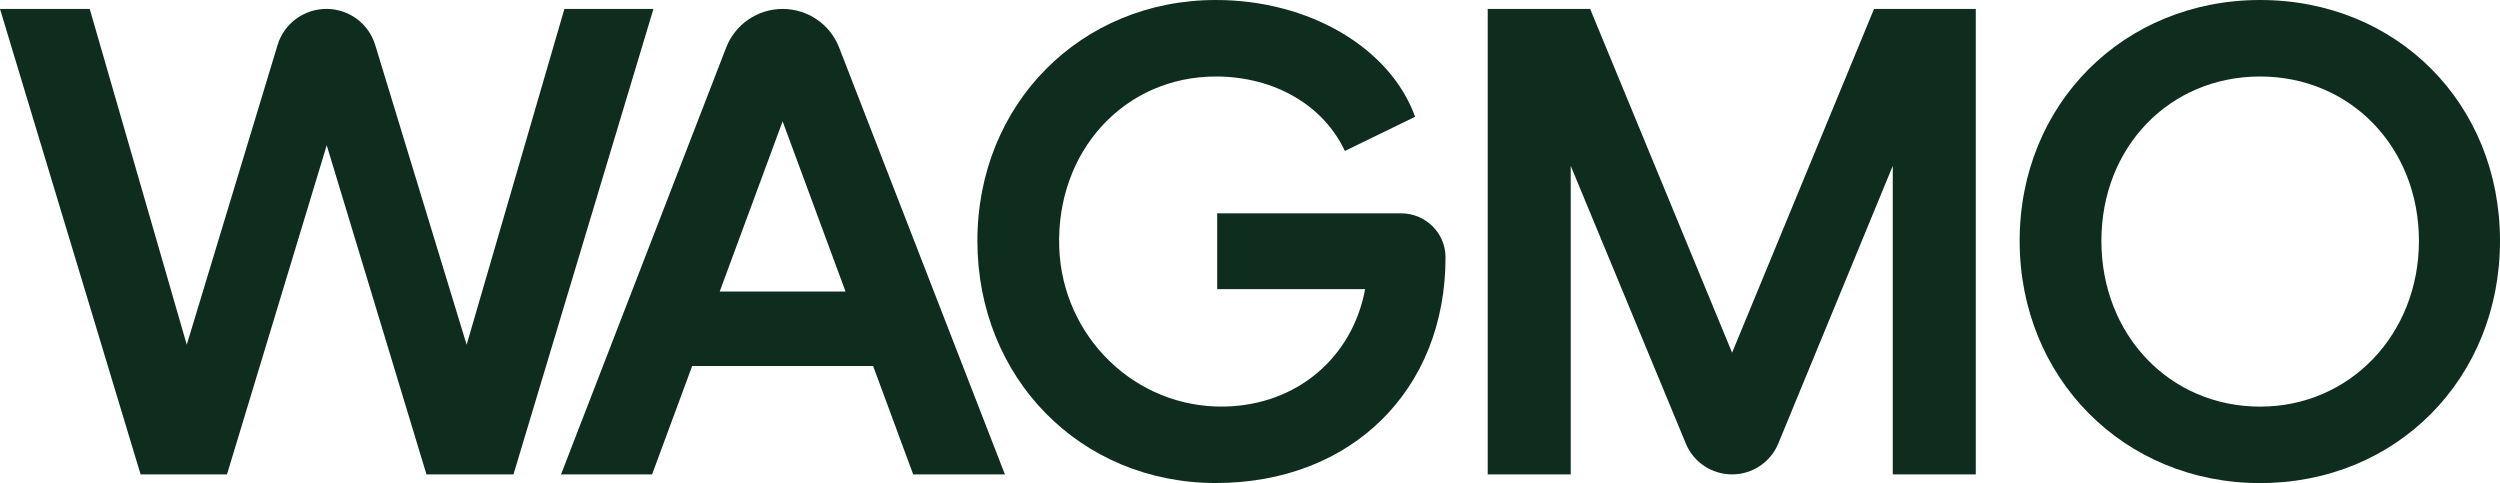<svg width="207" height="40" viewBox="0 0 207 40" fill="none" xmlns="http://www.w3.org/2000/svg">
<g clip-path="url(#clip0_549_271)">
<path d="M46.732 0.74L38.638 28.543L31.063 3.712C30.523 1.946 28.886 0.737 27.026 0.737C25.166 0.737 23.523 1.949 22.986 3.718L15.464 28.54L7.428 0.74H0L11.641 39.28H18.794L27.052 12.028L35.311 39.28H42.516L54.104 0.74H46.732Z" fill="#0F2D1F"/>
<path d="M64.804 0.74C62.733 0.74 60.876 2.008 60.13 3.928L46.453 39.28H53.993L57.311 30.306H72.294L75.612 39.28H83.207L69.474 3.922C68.729 2.005 66.872 0.74 64.804 0.74ZM59.59 24.14L64.801 10.047L70.011 24.14H59.588H59.59Z" fill="#0F2D1F"/>
<path d="M143.417 29.202L131.664 0.74H123.183V39.28H130.056V13.732L139.591 36.737C140.228 38.275 141.739 39.28 143.414 39.28C145.092 39.28 146.603 38.272 147.239 36.731L156.721 13.735V39.28H163.595V0.74H155.169L143.417 29.204V29.202Z" fill="#0F2D1F"/>
<path d="M187.141 0C175.841 0 167.227 8.61 167.227 19.945C167.227 31.279 175.841 40 187.141 40C198.442 40 207 31.334 207 19.945C207 8.555 198.442 0 187.141 0ZM187.141 33.668C179.646 33.668 173.995 27.724 173.995 19.945C173.995 12.165 179.646 6.335 187.141 6.335C194.637 6.335 200.288 12.223 200.288 19.945C200.288 27.666 194.581 33.668 187.141 33.668Z" fill="#0F2D1F"/>
<path d="M116.01 17.666H100.783V23.942H113.032C111.984 29.583 107.405 33.549 101.382 33.663C93.98 33.8 87.963 27.858 87.705 20.51C87.423 12.512 93.109 6.335 100.672 6.335C105.595 6.335 109.62 8.779 111.354 12.5L117.171 9.668C115.103 3.945 108.391 0 100.672 0C89.486 0 80.928 8.61 80.928 19.942C80.928 31.273 89.43 39.994 100.672 39.994C111.914 39.994 119.689 32.273 119.689 21.329C119.689 21.317 119.689 21.305 119.689 21.294C119.686 19.286 118.031 17.663 116.01 17.663V17.666Z" fill="#0F2D1F"/>
</g>
<defs>
<clipPath id="clip0_549_271">
<rect width="207" height="40" fill="white"/>
</clipPath>
</defs>
</svg>
